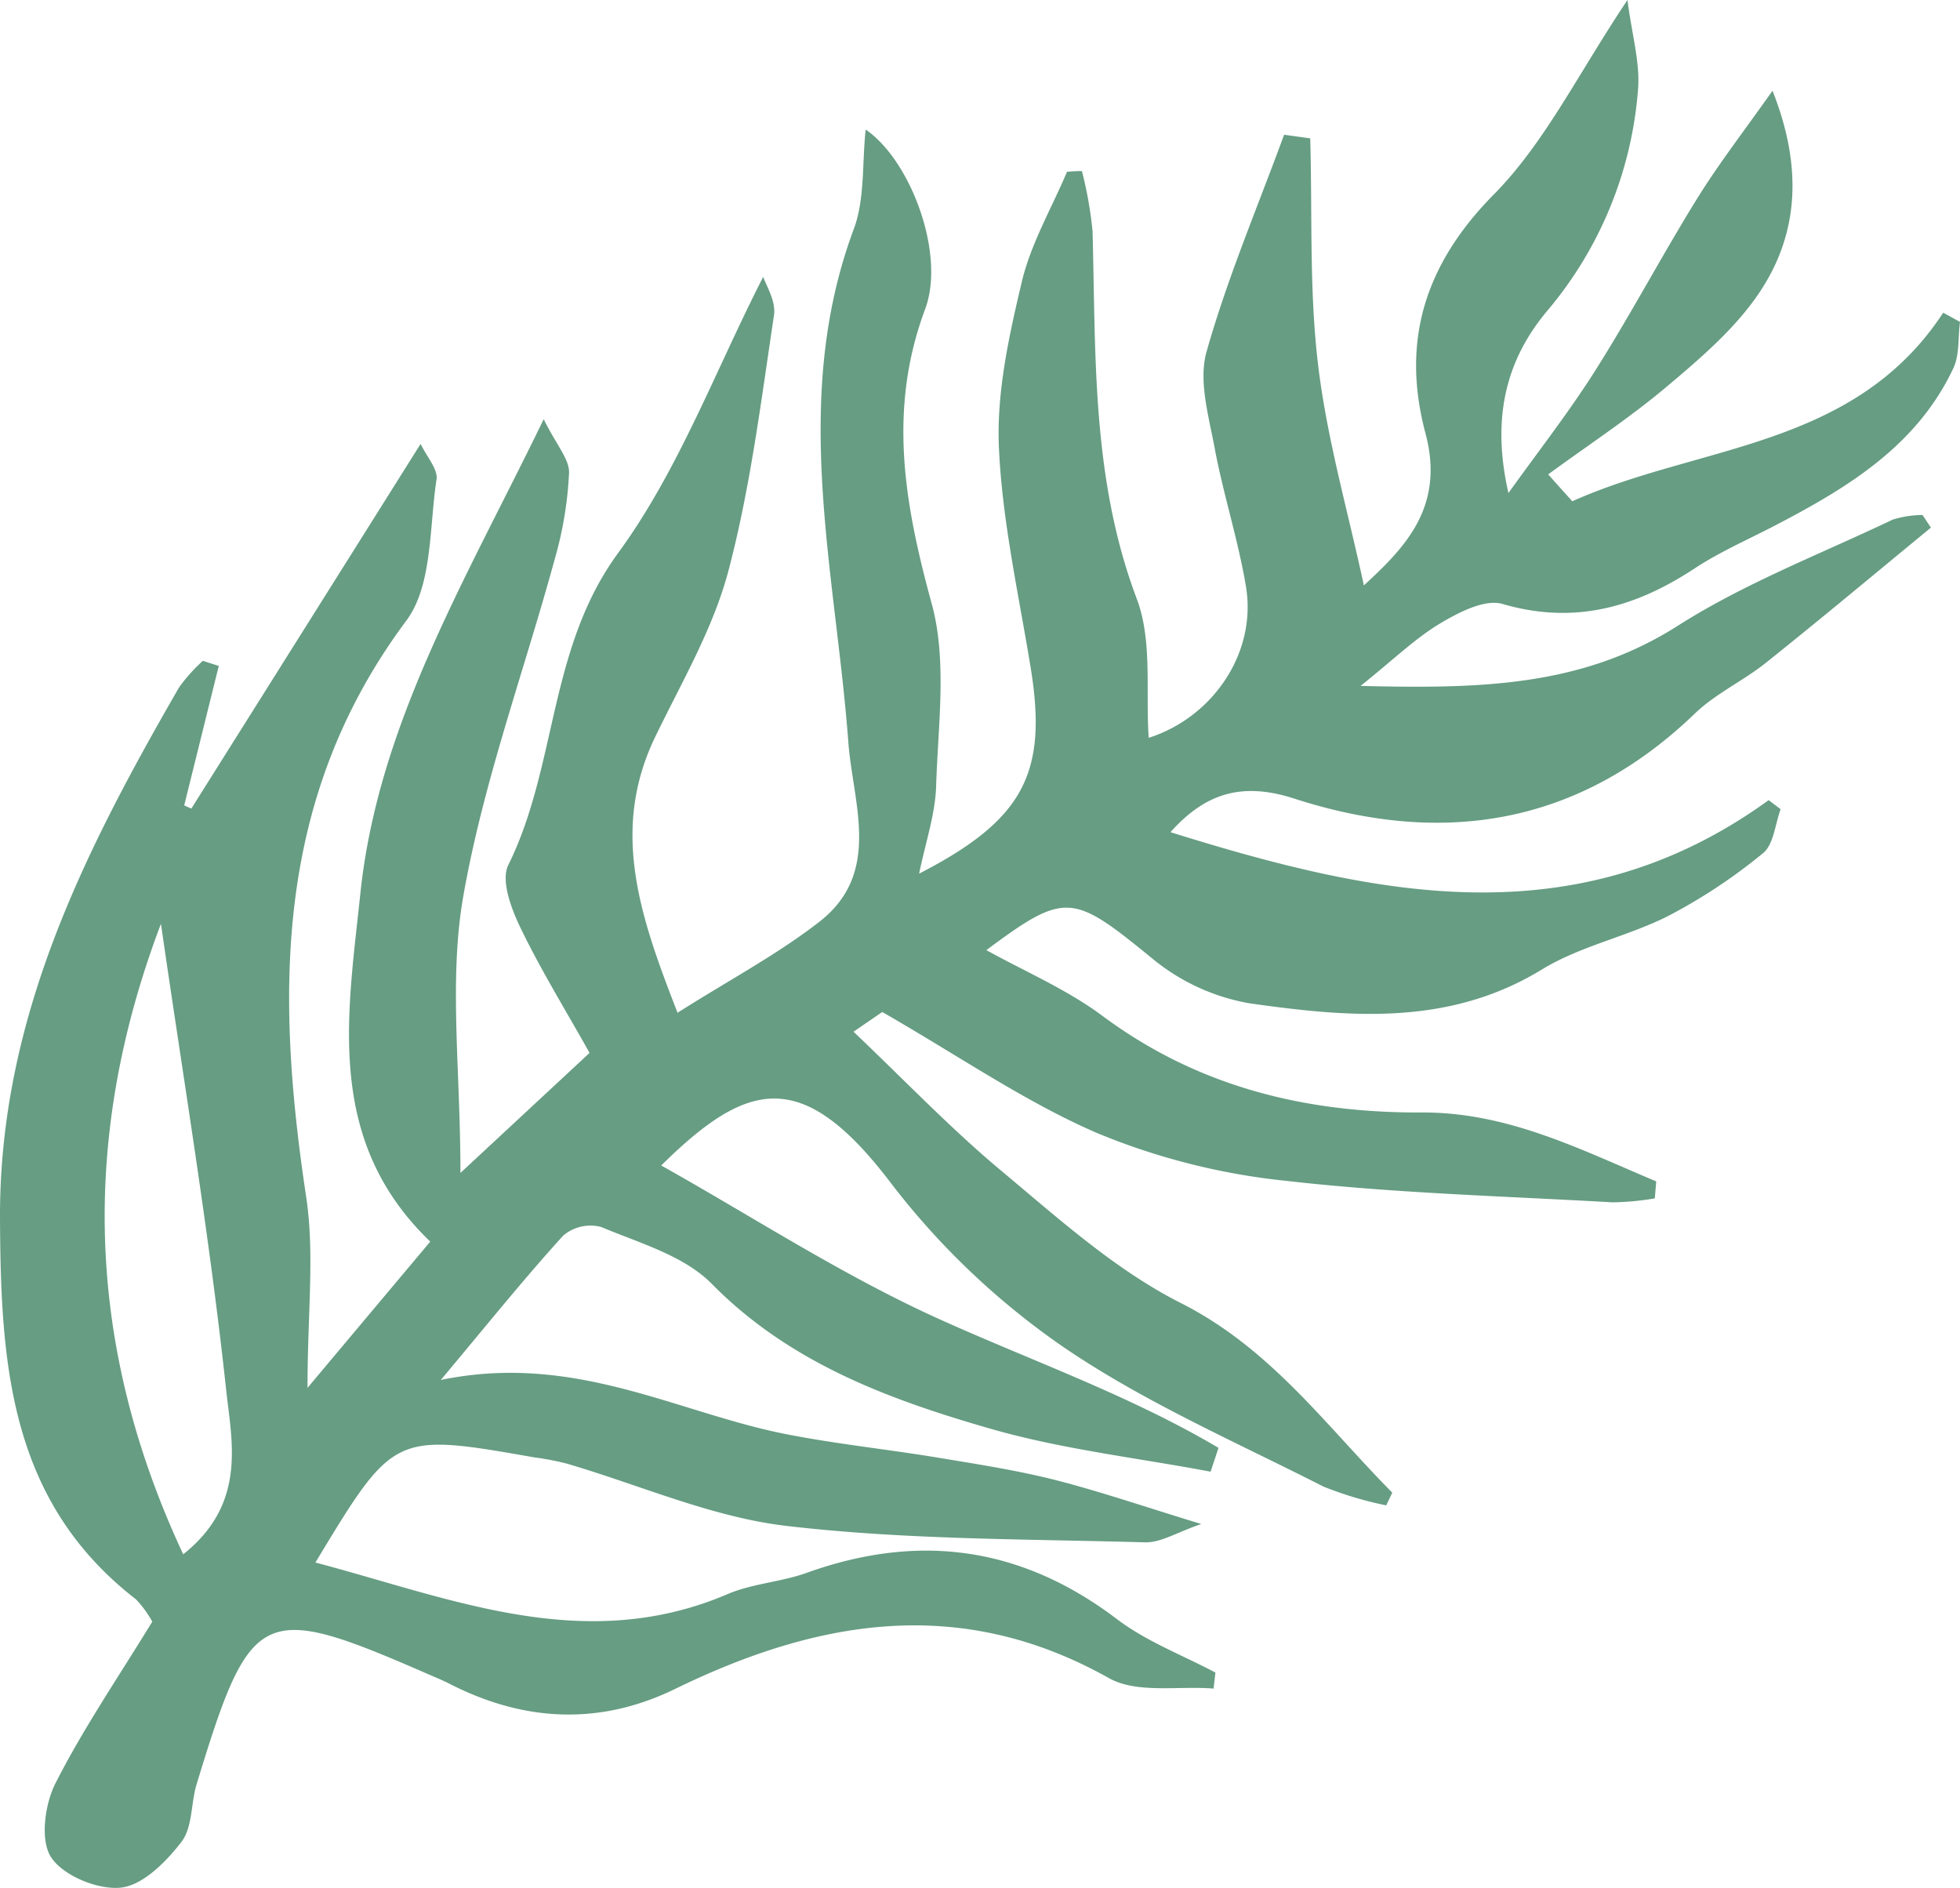 <svg xmlns="http://www.w3.org/2000/svg" width="178.661" height="172.077" viewBox="0 0 178.661 172.077">
  <path id="Path_17243" data-name="Path 17243" d="M136.25,79.86a36.113,36.113,0,0,1,.97,5.49c.3,11.29-.1,22.56,4.03,33.5,1.45,3.84.79,8.48,1.09,12.67,5.83-1.86,9.88-7.74,8.86-13.81-.71-4.24-2.06-8.37-2.85-12.6-.54-2.9-1.49-6.13-.74-8.78,1.9-6.72,4.66-13.2,7.07-19.78l2.38.33c.2,6.89-.1,13.84.72,20.66.81,6.77,2.74,13.41,4.17,20.09,3.67-3.39,7.42-7.1,5.62-13.85-2.22-8.33-.13-15.35,6.23-21.79,4.66-4.72,7.7-11.04,12.18-17.72.4,3.2,1.19,5.79.95,8.29a35.414,35.414,0,0,1-8.23,20c-3.87,4.58-5.11,9.94-3.57,16.65,2.65-3.71,5.47-7.31,7.91-11.16,3.24-5.12,6.08-10.5,9.27-15.65,1.98-3.2,4.3-6.19,6.89-9.86,2.69,6.8,2.49,12.92-1.22,18.43-2.18,3.24-5.32,5.93-8.35,8.48-3.44,2.91-7.24,5.39-10.88,8.06.73.82,1.47,1.64,2.2,2.45,11.52-5.18,25.66-4.76,33.81-17.19l1.53.84c-.19,1.42-.03,3-.61,4.23-3.31,7.03-9.56,10.84-16.12,14.26-2.5,1.31-5.12,2.44-7.46,3.98-5.42,3.57-10.99,5.14-17.51,3.24-1.61-.47-3.99.76-5.68,1.77-2.26,1.35-4.2,3.25-7.26,5.7,10.8.26,20.13.11,28.91-5.48,6.11-3.89,13.02-6.54,19.6-9.68a9.49,9.49,0,0,1,2.71-.42c.26.38.51.77.77,1.15-5,4.11-9.97,8.27-15.03,12.31-2.07,1.66-4.59,2.81-6.48,4.63-10.6,10.21-23.02,12.13-36.52,7.76-4.91-1.59-8.21-.38-11.29,3.06,18.53,5.78,36.94,9.83,54.53-2.92.36.28.73.55,1.09.83-.51,1.37-.63,3.22-1.61,4.01a50,50,0,0,1-8.68,5.74c-3.7,1.86-7.96,2.71-11.46,4.85-8.5,5.2-17.6,4.37-26.66,3.09a19.042,19.042,0,0,1-8.86-4.08c-7.28-5.94-7.89-6.15-15.13-.77,3.43,1.91,7.31,3.56,10.59,6,8.7,6.47,18.51,8.85,29.09,8.8,7.86-.04,14.51,3.4,21.38,6.28-.04.52-.09,1.03-.13,1.55a25.183,25.183,0,0,1-3.85.36c-9.93-.57-19.89-.83-29.76-1.96a61.421,61.421,0,0,1-17.19-4.34c-6.56-2.83-12.55-6.99-19.62-11.05-.52.36-2.1,1.44-2.62,1.8,4.59,4.35,8.84,8.82,13.55,12.74,5.17,4.32,10.34,8.98,16.27,11.98,8.22,4.15,13.22,11.17,19.29,17.29-.18.39-.37.77-.55,1.16a32.865,32.865,0,0,1-5.74-1.72c-7.97-4.06-16.29-7.67-23.64-12.68a69.3,69.3,0,0,1-15.82-15.04c-8.1-10.64-13.09-9.22-20.89-1.54,8.37,4.69,16.56,10.04,25.38,14.02,8.54,3.85,17.38,6.96,25.42,11.72-.24.72-.48,1.45-.72,2.17-6.72-1.27-13.58-2.04-20.12-3.93-9.25-2.67-18.25-5.98-25.37-13.21-2.53-2.56-6.58-3.7-10.08-5.17a3.84,3.84,0,0,0-3.44.79c-3.54,3.89-6.84,8-11.16,13.16,12.2-2.52,21.51,2.98,31.48,4.94,4.53.89,9.15,1.37,13.71,2.12,3.6.6,7.22,1.15,10.75,2.04,4.13,1.05,8.16,2.44,13.38,4.03-2.19.74-3.68,1.71-5.14,1.67-10.91-.31-21.88-.23-32.69-1.5-6.81-.8-13.37-3.74-20.06-5.69a26.287,26.287,0,0,0-2.94-.56c-12.78-2.24-12.78-2.23-19.92,9.59,12.42,3.28,24.51,8.46,37.57,2.88,2.27-.97,4.88-1.1,7.21-1.94,10.21-3.66,19.54-2.41,28.27,4.21,2.68,2.04,5.97,3.28,8.99,4.88-.06.49-.11.97-.17,1.46-3.22-.26-6.99.48-9.55-.96-13.52-7.59-26.49-5.36-39.53.99-6.89,3.36-13.79,3-20.57-.47-.59-.3-1.21-.56-1.82-.82-15.37-6.71-16.27-6.29-21.23,9.98-.53,1.75-.36,3.93-1.38,5.25-1.39,1.81-3.5,3.94-5.5,4.17-2.09.23-5.27-1.07-6.38-2.76-1.02-1.55-.58-4.84.4-6.76,2.55-5.02,5.76-9.71,8.82-14.72a9.962,9.962,0,0,0-1.48-2.03c-11.53-8.92-12.33-21.4-12.4-34.62-.1-18.2,7.64-33.45,16.33-48.52a15.741,15.741,0,0,1,2.16-2.41c.48.16.96.31,1.45.47q-1.575,6.36-3.15,12.71c.22.1.43.2.65.29,6.84-10.87,13.68-21.75,20.9-33.24.57,1.19,1.59,2.31,1.45,3.24-.67,4.38-.36,9.67-2.76,12.88C62.62,137,62.74,154.8,65.54,173.38c.78,5.18.12,10.58.12,17.39,4.15-4.95,7.53-8.97,11.19-13.33-9.63-9.24-7.53-20.66-6.38-31.67,1.6-15.39,9.51-28.44,16.72-43.29,1.17,2.37,2.35,3.65,2.31,4.89a34.084,34.084,0,0,1-1.29,7.81c-2.8,10.26-6.52,20.34-8.35,30.77-1.34,7.66-.26,15.75-.26,25.23l11.77-10.94c-2.21-3.95-4.46-7.59-6.31-11.43-.83-1.72-1.79-4.29-1.1-5.69,4.48-9.06,3.63-19.73,10.01-28.44,5.53-7.56,8.89-16.7,13.23-25.18.21.7,1.18,2.19.98,3.51-1.18,7.82-2.15,15.73-4.17,23.35-1.39,5.23-4.25,10.1-6.64,15.04-4.14,8.54-1.41,16.38,2.02,25.18,4.71-2.99,9.1-5.31,12.95-8.31,5.69-4.44,3.04-10.79,2.62-16.31-1.16-15.62-5.32-31.2.49-46.8,1.03-2.75.75-5.99,1.09-9.08,4.09,2.79,7.3,11.34,5.42,16.36-3.42,9.15-1.89,17.76.59,26.83,1.43,5.2.58,11.08.41,16.65-.08,2.58-.97,5.14-1.55,7.98,9.55-4.92,11.74-9.17,10.16-18.82-1.09-6.68-2.6-13.37-2.89-20.09-.21-4.98.92-10.11,2.09-15.03.82-3.47,2.71-6.7,4.12-10.03C135.35,79.88,135.8,79.87,136.25,79.86ZM54.33,205.94c5.83-4.63,4.42-10.28,3.91-15.03-1.53-14.19-3.9-28.3-5.94-42.44C44.95,167.86,45.39,186.82,54.33,205.94Z" transform="translate(-37.629 -64.27)" fill="#669d83"/>
</svg>
